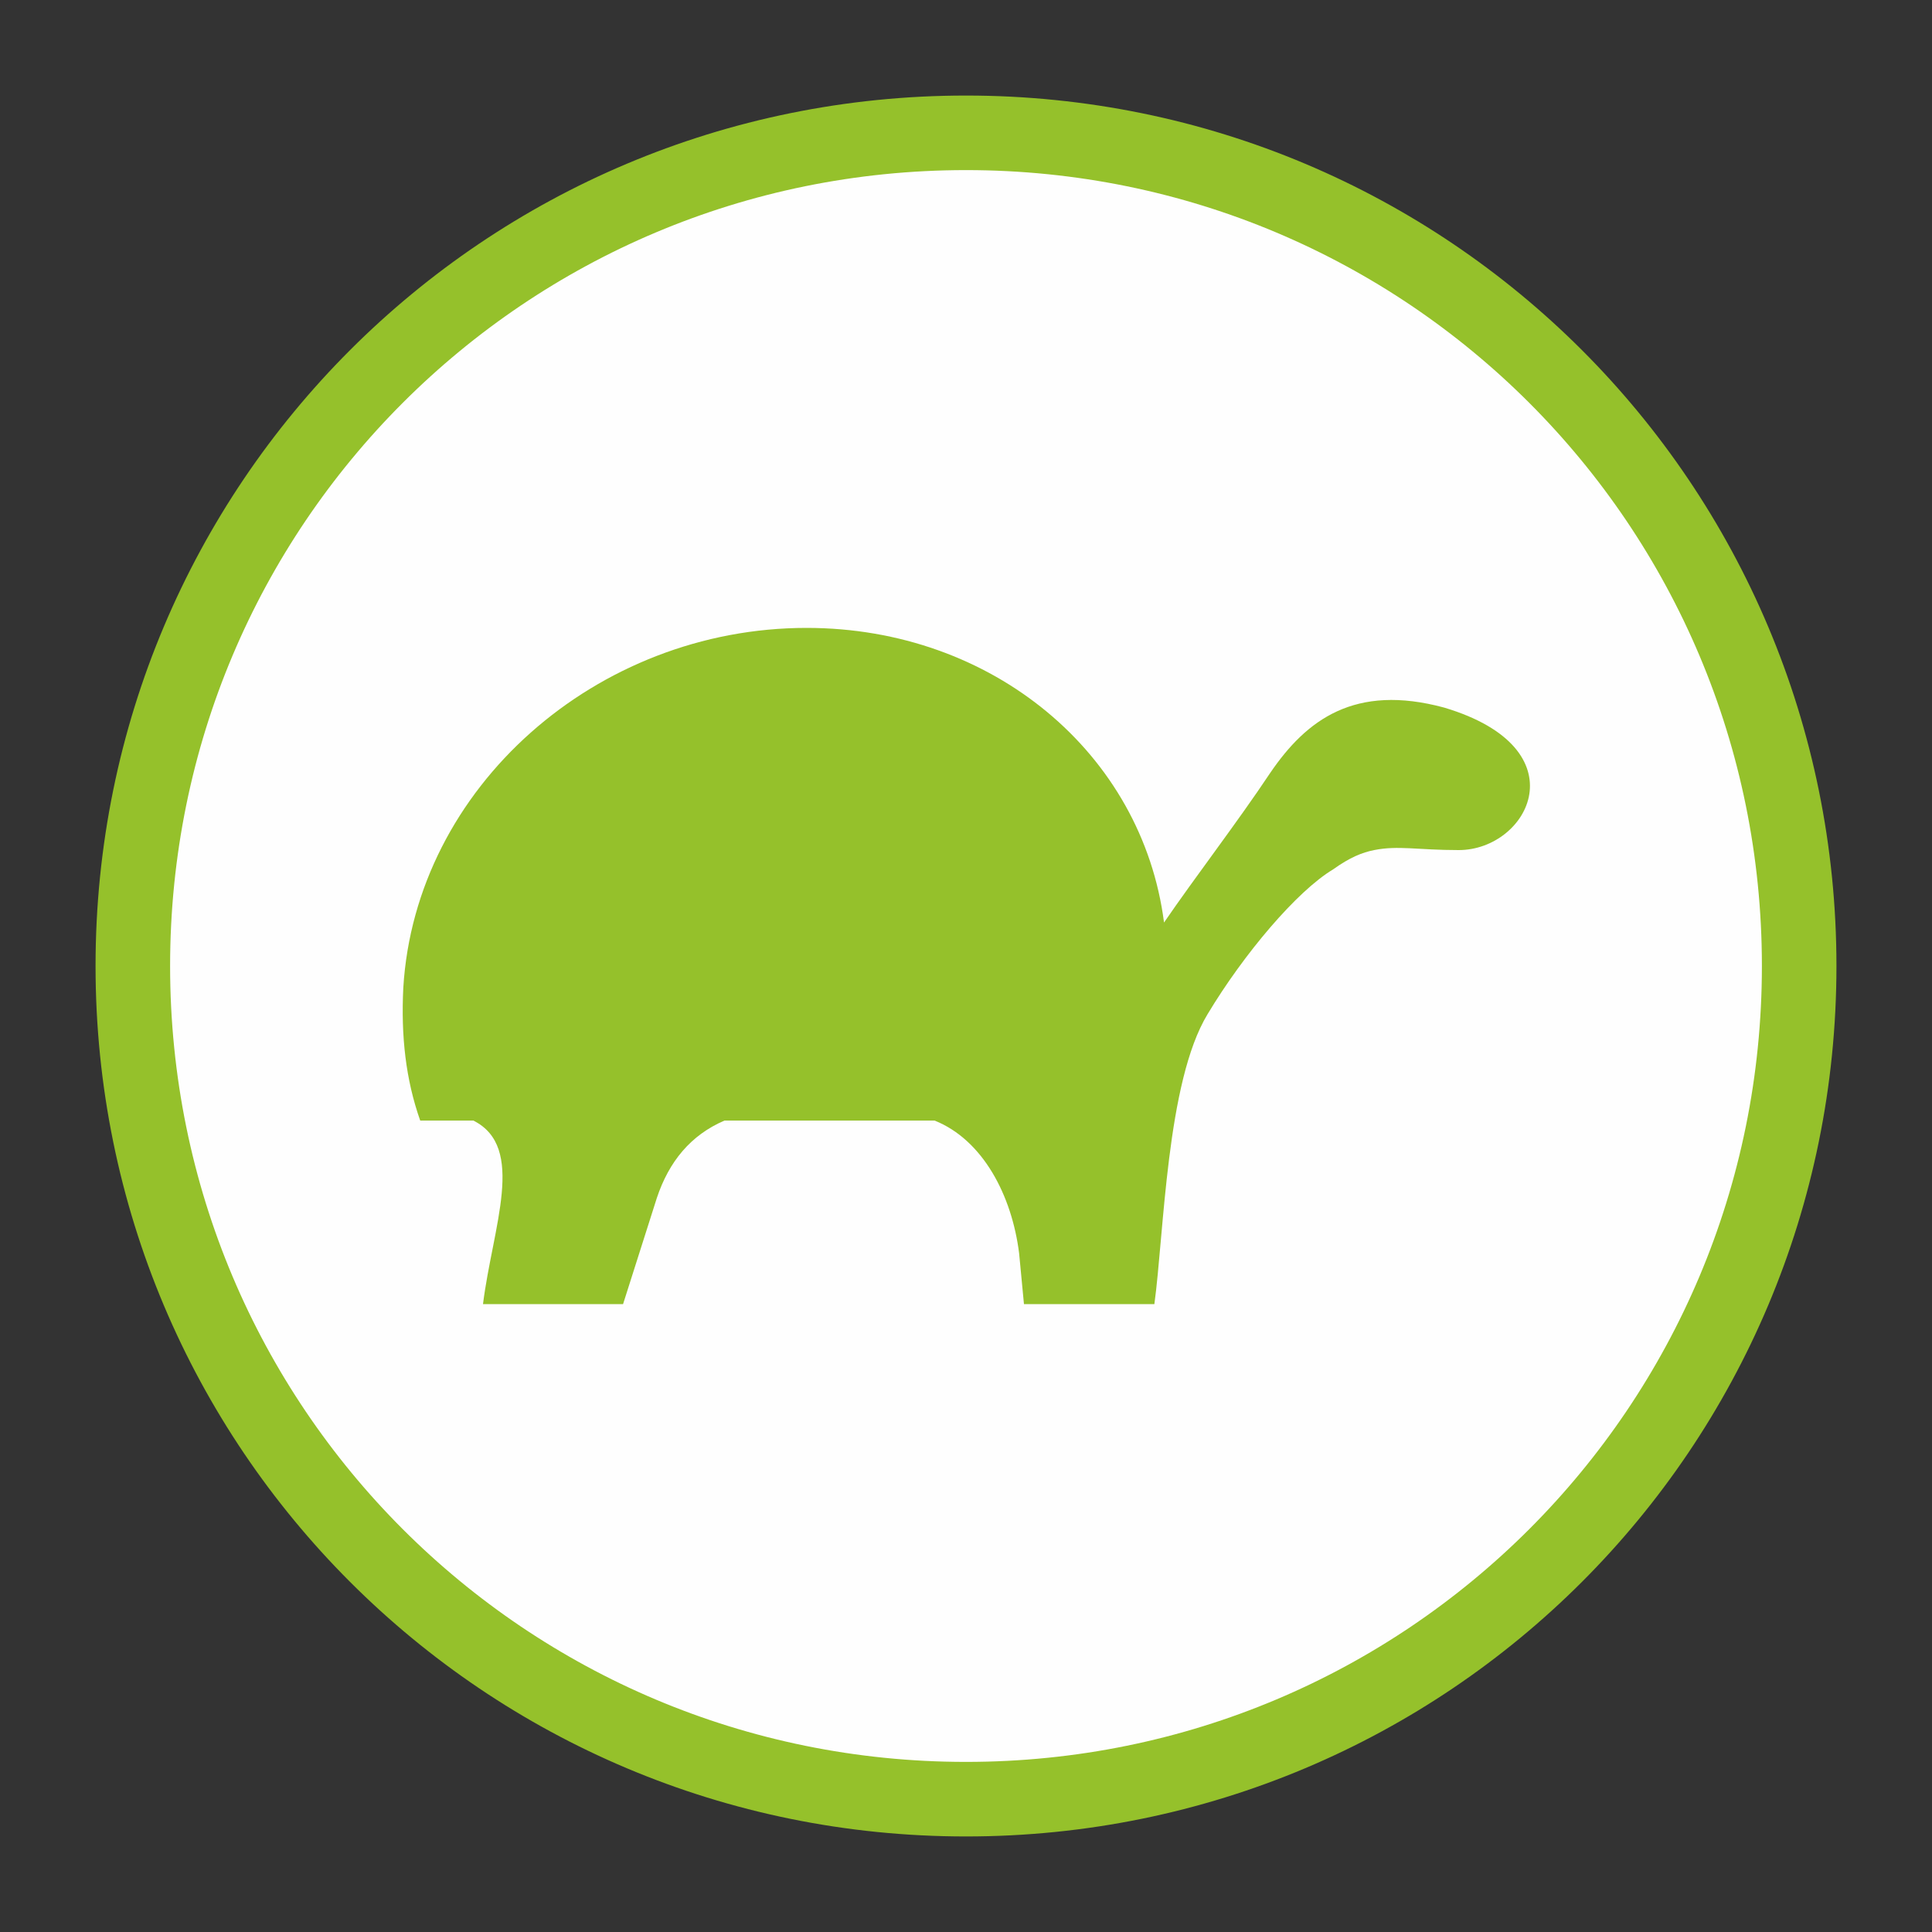 <?xml version="1.0" encoding="UTF-8"?>
<!DOCTYPE svg PUBLIC "-//W3C//DTD SVG 1.1//EN" "http://www.w3.org/Graphics/SVG/1.1/DTD/svg11.dtd">
<!-- Creator: CorelDRAW X7 -->
<svg xmlns="http://www.w3.org/2000/svg" xml:space="preserve" width="8mm" height="8mm" version="1.1" style="shape-rendering:geometricPrecision; text-rendering:geometricPrecision; image-rendering:optimizeQuality; fill-rule:evenodd; clip-rule:evenodd"
viewBox="0 0 800 800"
 xmlns:xlink="http://www.w3.org/1999/xlink">
 <rect x="0" y="0" width="800" height="800" fill="#333333" stroke="none"/>
 <defs>
  <style type="text/css">
   <![CDATA[
    .str0 {stroke:#95C12B;stroke-width:30.87}
    .fil1 {fill:none;fill-rule:nonzero}
    .fil0 {fill:#FEFEFE;fill-rule:nonzero}
    .fil2 {fill:#95C12B;fill-rule:nonzero}
   ]]>
  </style>
 </defs>
 <g id="Слой_x0020_1">
  <g id="_893927088">
   <path class="fil0" d="M745 400c0,191 -154,345 -345,345 -191,0 -345,-154 -345,-345 0,-191 154,-345 345,-345 191,0 345,154 345,345z"/>
   <path class="fil1 str0" d="M745 400c0,191 -154,345 -345,345 -191,0 -345,-154 -345,-345 0,-191 154,-345 345,-345 191,0 345,154 345,345z"/>
   <path class="fil2" d="M482 382c13,-19 30,-41 44,-62 15,-22 35,-37 72,-27 57,17 35,59 6,59 -17,0 -25,-2 -35,0l0 0 0 0c-5,1 -10,3 -17,8 -15,9 -37,35 -52,60 -17,28 -18,91 -22,120l-54 0 -2 -21c-3,-24 -15,-47 -35,-55l-87 0c-14,6 -23,17 -28,32l-14 44 -58 0c4,-32 18,-65 -4,-76l-22 0c-6,-17 -8,-35 -7,-55 5,-83 80,-149 167,-149 77,0 139,52 148,122z"/>
  </g>
 </g>
</svg>
